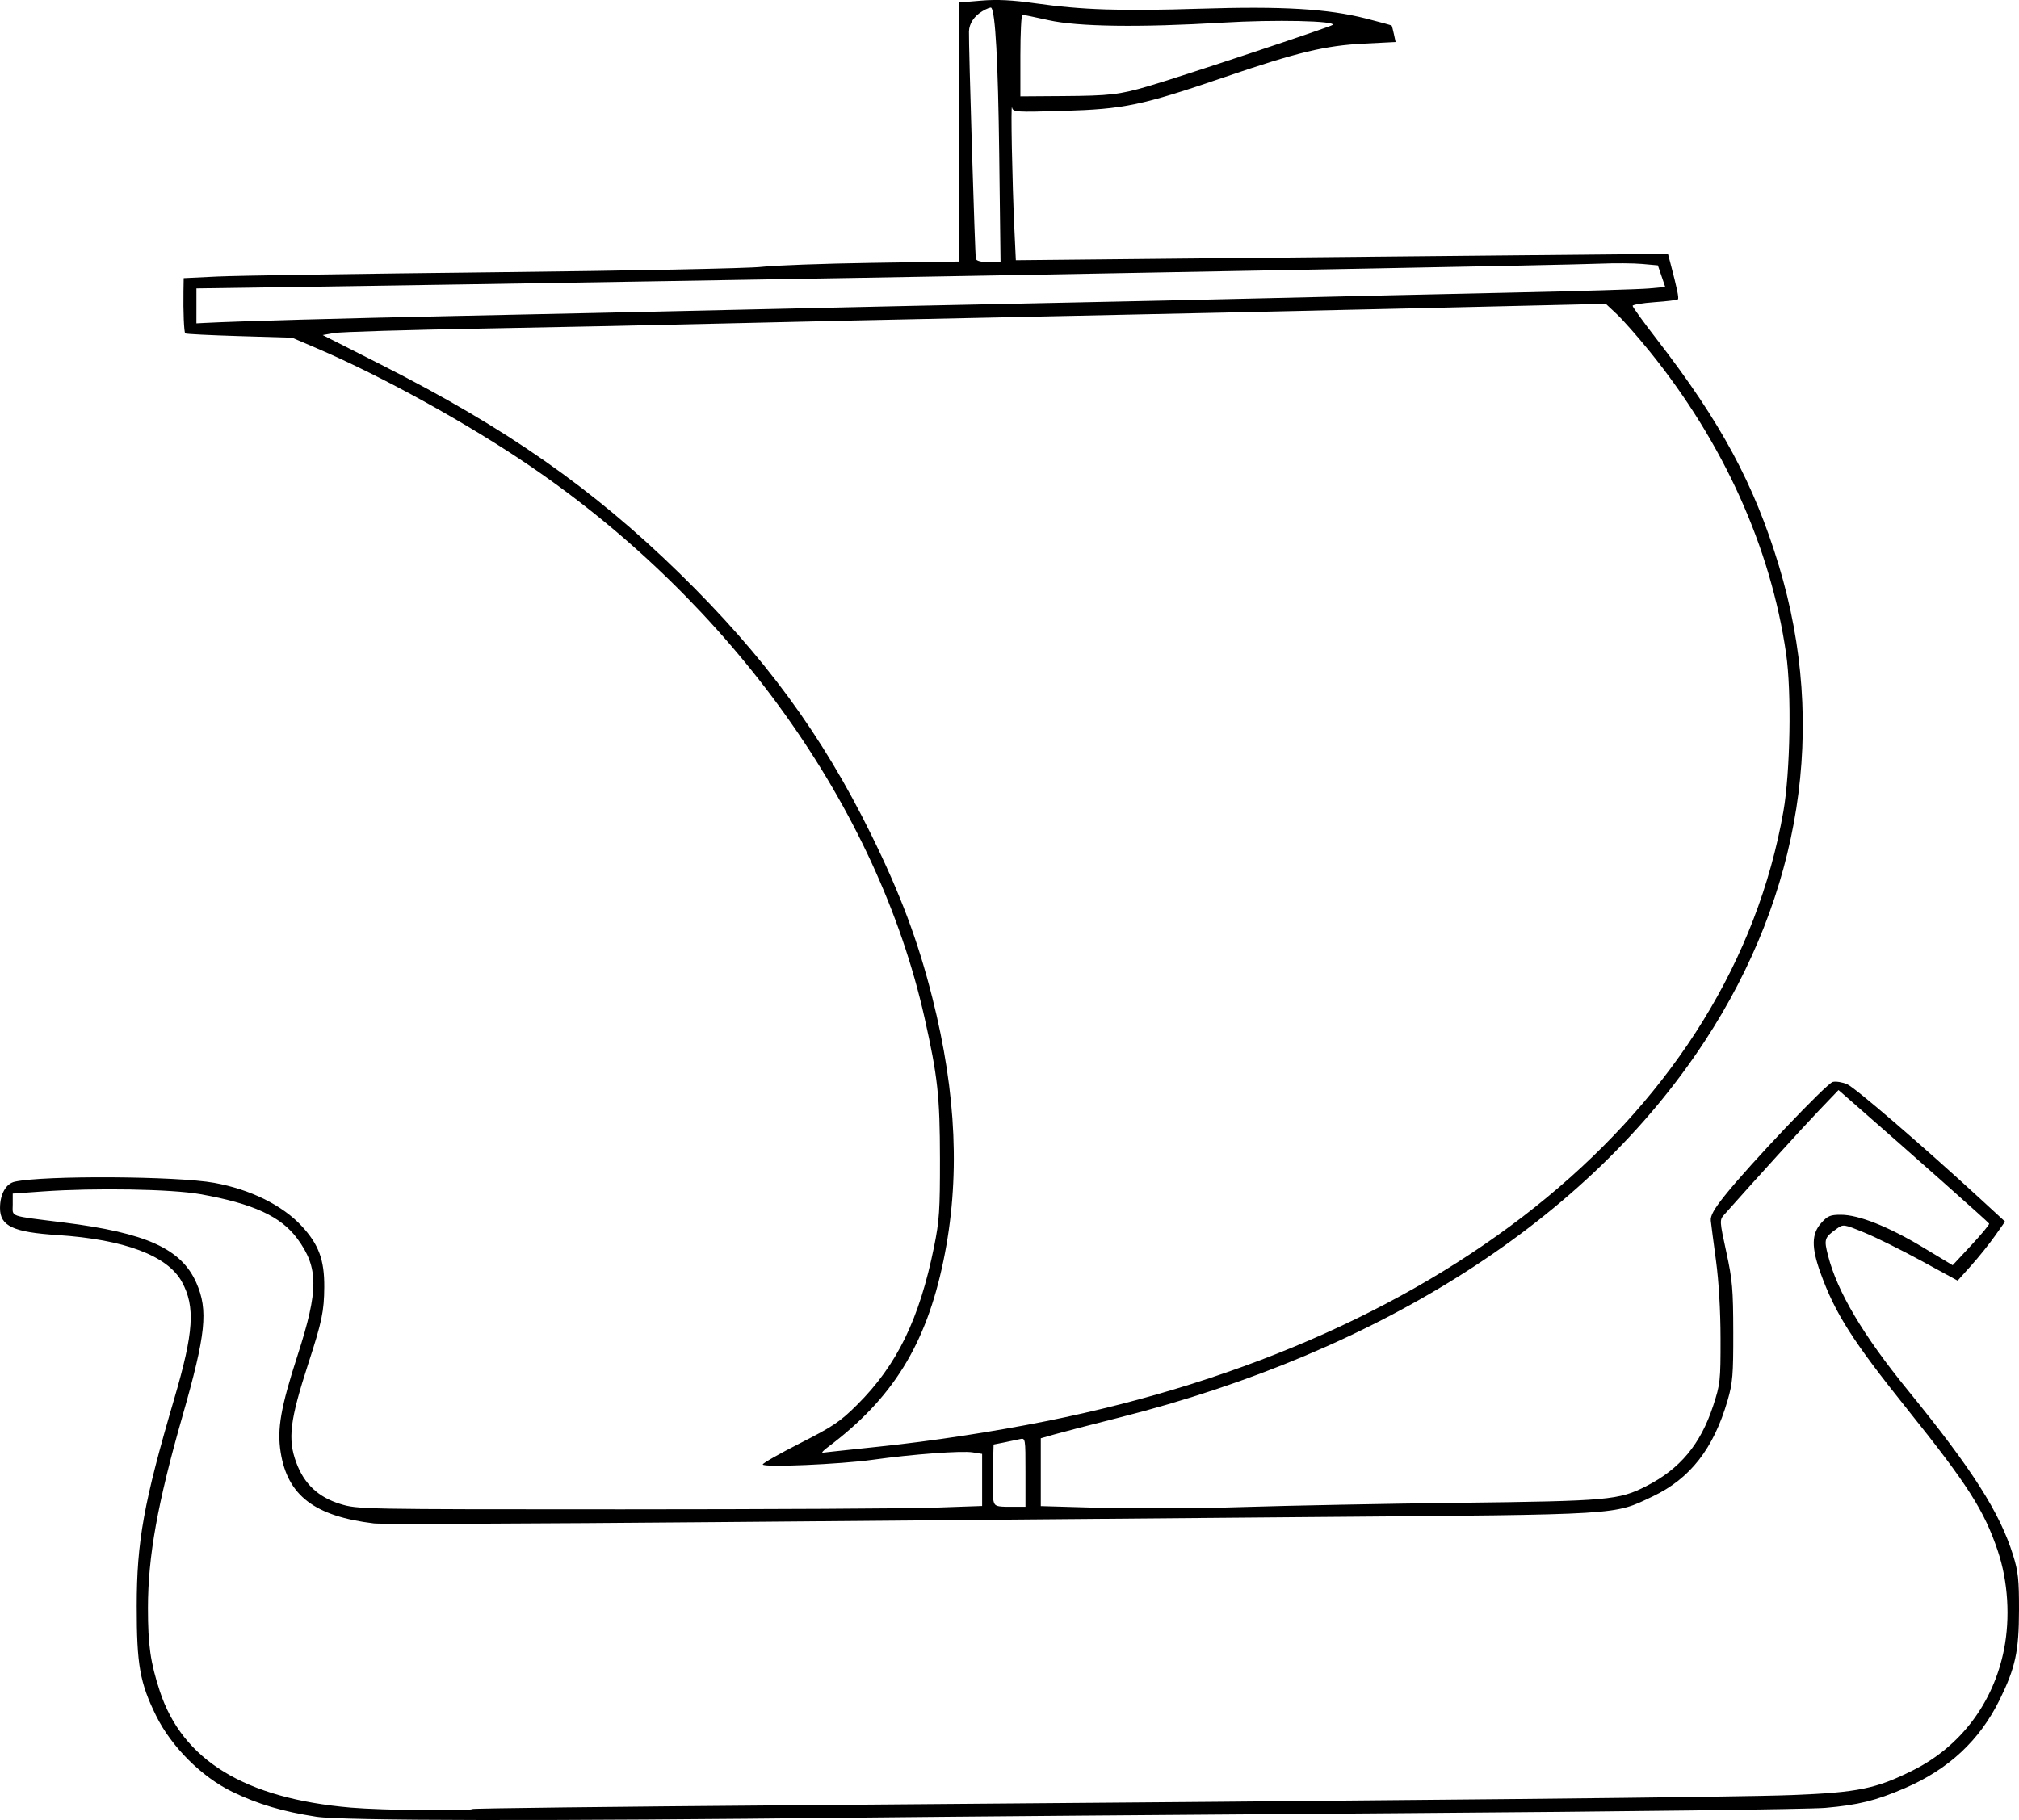 <?xml version="1.0" encoding="UTF-8"?>
<svg version="1.1" viewBox="0 0 1055.3 951.47" xmlns="http://www.w3.org/2000/svg">
<path transform="translate(-91.737 -44.18)" d="m541.74 994.39c44-0.484 172.1-1.538 284.67-2.342 112.57-0.805 211.27-2.042 219.33-2.748 17.329-1.518 26.354-3.751 41.534-10.272 22.956-9.862 39.246-25.058 49.692-46.356 8.209-16.737 10.027-25.183 10.07-46.777 0.032-15.892-0.426-20.153-3.079-28.667-6.983-22.407-21.309-44.868-55.026-86.271-23.378-28.707-36.805-51.354-41.698-70.328-2.222-8.617-1.95-9.47 4.472-14.043 3.523-2.509 3.574-2.502 14.487 1.966 6.024 2.466 19.459 9.125 29.857 14.798l18.905 10.315 7.078-7.885c3.893-4.337 9.47-11.281 12.394-15.432l5.315-7.547-13.001-11.956c-30.485-28.036-65.331-58.033-69.524-59.85-2.487-1.078-5.876-1.621-7.529-1.206-3.225 0.809-43.338 43.031-56.284 59.243-5.821 7.289-7.732 10.709-7.452 13.333 0.207 1.942 1.429 11.33 2.716 20.863 1.463 10.838 2.352 26.078 2.372 40.667 0.031 22.206-0.155 23.905-3.845 35.164-6.627 20.221-17.34 33.07-35.094 42.092-14.262 7.247-19.738 7.736-97.029 8.662-38.867 0.466-89.867 1.456-113.33 2.201-23.467 0.745-56.917 0.942-74.333 0.437l-31.667-0.917v-35.449l7-2.003c3.85-1.102 19.075-5.057 33.834-8.789 137.74-34.831 245.43-104.03 306.15-196.73 50.577-77.215 64.226-164.58 38.835-248.56-12.955-42.848-30.382-75.182-63.844-118.45-6.951-8.989-12.638-16.849-12.638-17.469s5.176-1.491 11.503-1.938c6.326-0.446 11.803-1.113 12.171-1.48 0.618-0.618-0.373-5.417-3.841-18.604l-1.359-5.167-86.904 0.831c-47.797 0.457-124.49 1.207-170.43 1.666l-83.523 0.835-0.77-16.5c-1.137-24.351-1.938-66.221-1.212-63.31 0.599 2.401 1.89 2.485 26.829 1.744 31.769-0.945 40.855-2.842 83.776-17.498 38.749-13.231 52.988-16.659 73.484-17.689l16.394-0.824-0.883-4.128c-0.486-2.27-1.025-4.29-1.199-4.489-0.174-0.198-6.177-1.847-13.341-3.665-20.109-5.101-43.569-6.496-86.536-5.144-41.701 1.312-61.745 0.66-86.288-2.808-12.189-1.722-19.956-2.109-28.333-1.411l-11.541 0.961v135.44l-45.667 0.698c-25.117 0.384-51.067 1.334-57.667 2.111-6.719 0.791-68.038 2.02-139.33 2.793-70.033 0.759-135.28 1.763-145 2.231l-17.667 0.851-0.114 6.82c-0.176 10.568 0.276 21.426 0.919 22.07 0.32 0.321 13.02 0.956 28.222 1.411l27.639 0.829 13.333 5.717c33.974 14.566 78.969 39.459 111.51 61.692 104.94 71.693 181.11 178.37 205.72 288.12 6.884 30.694 8.019 41.067 8.06 73.647 0.034 26.893-0.342 32.546-3.054 45.939-7.69 37.977-19.366 61.973-40.28 82.778-8.836 8.79-12.559 11.298-29.684 20-10.769 5.472-19.587 10.488-19.595 11.147-0.021 1.685 40.24-0.034 57.644-2.46 20.715-2.889 46.334-4.787 52.061-3.857l4.946 0.803v27.229l-25 0.874c-13.75 0.481-87.187 0.875-163.19 0.877-136.98 4e-3 -138.27-0.021-147.33-2.819-11.495-3.55-18.811-10.425-22.945-21.561-4.588-12.359-3.4-22.109 6.342-52.052 7.045-21.656 8.185-27.139 8.268-39.779 0.093-14.185-2.876-22.227-11.751-31.837-10.056-10.887-26.849-19.194-45.725-22.616-19.663-3.566-88.97-3.967-104.28-0.604-4.63 1.017-7.716 6.526-7.716 13.775 0 9.406 6.799 12.604 30 14.112 35.006 2.275 57.624 10.789 65.086 24.5 7.044 12.943 6.17 26.342-3.971 60.884-16.008 54.522-19.649 74.643-19.662 108.67-0.012 30.673 1.638 39.997 10.134 57.24 7.971 16.18 23.754 31.95 39.757 39.726 13.322 6.473 26.468 10.38 43.99 13.072 13.732 2.11 118.92 2.279 284.67 0.457zm-266.67-5.234c-55.307-4.763-88.005-24.74-99.849-61.005-4.862-14.888-6.152-23.953-6.152-43.246 0-27.035 4.994-54.838 18.028-100.38 12.263-42.844 13.57-55.423 7.251-69.754-7.83-17.756-26.152-26.084-69.278-31.486-29.254-3.664-26.667-2.754-26.667-9.379v-5.751l15.667-1.111c27.248-1.933 67.373-1.239 82.333 1.423 27.616 4.914 42.187 11.604 50.784 23.317 11.099 15.122 11.124 26.777 0.133 60.775-8.873 27.444-10.834 38.669-8.886 50.86 3.618 22.649 17.738 33.409 48.787 37.179 3.75 0.455 83.85 0.15 178-0.678 94.15-0.828 235.98-2.038 315.18-2.689 160.58-1.319 154.45-0.944 175.09-10.717 19.652-9.304 31.928-25.021 39.235-50.233 2.666-9.196 3.006-13.296 2.966-35.722-0.04-22.462-0.454-27.214-3.655-41.927-3.503-16.102-3.538-16.675-1.179-19.333 16.518-18.613 41.637-46.24 49.694-54.658l10.15-10.604 6.022 5.261c30.981 27.065 72.417 63.858 72.708 64.561 0.2 0.482-4.011 5.573-9.357 11.314l-9.72 10.438-15.52-9.346c-18.006-10.843-33.588-17.035-42.876-17.038-5.593-1e-3 -6.956 0.572-10.333 4.352-5.038 5.639-5.144 12.66-0.392 25.899 7.652 21.317 16.756 35.622 45.557 71.584 31.485 39.313 40.055 52.742 47.157 73.89 5.367 15.983 6.553 34.977 3.224 51.667-5.552 27.838-22.674 50.562-47.456 62.983-19.32 9.684-28.889 11.646-63.314 12.987-28.388 1.106-182 2.672-524.56 5.349-90.506 0.707-164.86 1.586-165.22 1.953-1.204 1.204-47.206 0.669-63.556-0.739zm335.97-160.26c-0.412-1.65-0.573-8.974-0.359-16.276l0.39-13.276 5.333-1.051c2.933-0.578 6.683-1.365 8.333-1.749 2.998-0.697 3-0.683 3 17.328v18.025h-7.975c-7.159 0-8.051-0.307-8.723-3zm-86.733-28.074c33.991-25.481 51.46-53.633 60.559-97.593 8.797-42.503 6.913-86.994-5.823-137.48-7.499-29.728-16.584-53.976-31.916-85.185-25.602-52.115-55.78-93.271-100.22-136.68-45.449-44.394-90.398-75.833-155.84-109l-30.667-15.542 6-1.064c3.3-0.585 38.4-1.644 78-2.352s96-1.89 125.33-2.626c29.333-0.736 100.73-2.31 158.67-3.497 57.933-1.187 149.73-3.197 204-4.467l98.667-2.308 5.796 5.434c3.188 2.989 10.894 11.734 17.124 19.434 38.564 47.658 63.278 102.4 71.327 158 2.896 20.003 2.167 62.052-1.43 82.498-27.335 155.36-173.67 276.38-385.48 318.76-27.779 5.559-59.873 10.45-87.333 13.309-11 1.145-21.8 2.295-24 2.555s-4.6 0.53-5.333 0.599c-0.733 0.069 0.423-1.191 2.57-2.8zm-329.9-596.72v-9.131l62.333-0.913c84.545-1.238 280.97-4.502 369-6.131 39.6-0.733 120.6-2.225 180-3.316 59.4-1.091 114.34-2.25 122.1-2.575 7.754-0.326 17.775-0.259 22.269 0.149l8.171 0.741 1.922 5.641 1.922 5.641-8.478 0.792c-4.663 0.435-37.749 1.421-73.525 2.189-35.776 0.769-90.847 2.029-122.38 2.8-31.533 0.771-85.533 1.962-120 2.646s-102.27 2.156-150.67 3.271-118.9 2.663-156.67 3.44c-58.154 1.196-114.68 2.768-131.67 3.66l-4.333 0.228zm407.4-24.535c-0.458-1.487-3.824-112.45-3.609-118.98 0.136-4.145 2.729-8.03 7.069-10.594 2.193-1.296 4.251-2.093 4.572-1.771 2.168 2.168 3.57 27.951 4.17 76.676l0.693 56.333h-6.191c-3.79 0-6.39-0.646-6.705-1.667zm23.264-106.33c0-11.733 0.478-21.333 1.062-21.333s6.734 1.269 13.667 2.82c15.311 3.425 47.585 3.869 91.271 1.256 27.262-1.631 59.483-0.93 57.127 1.243-1.182 1.09-79.187 27.027-96.461 32.074-14.96 4.371-19.945 4.946-44.333 5.117l-22.333 0.157z" stroke-width="1.333"/>
</svg>
